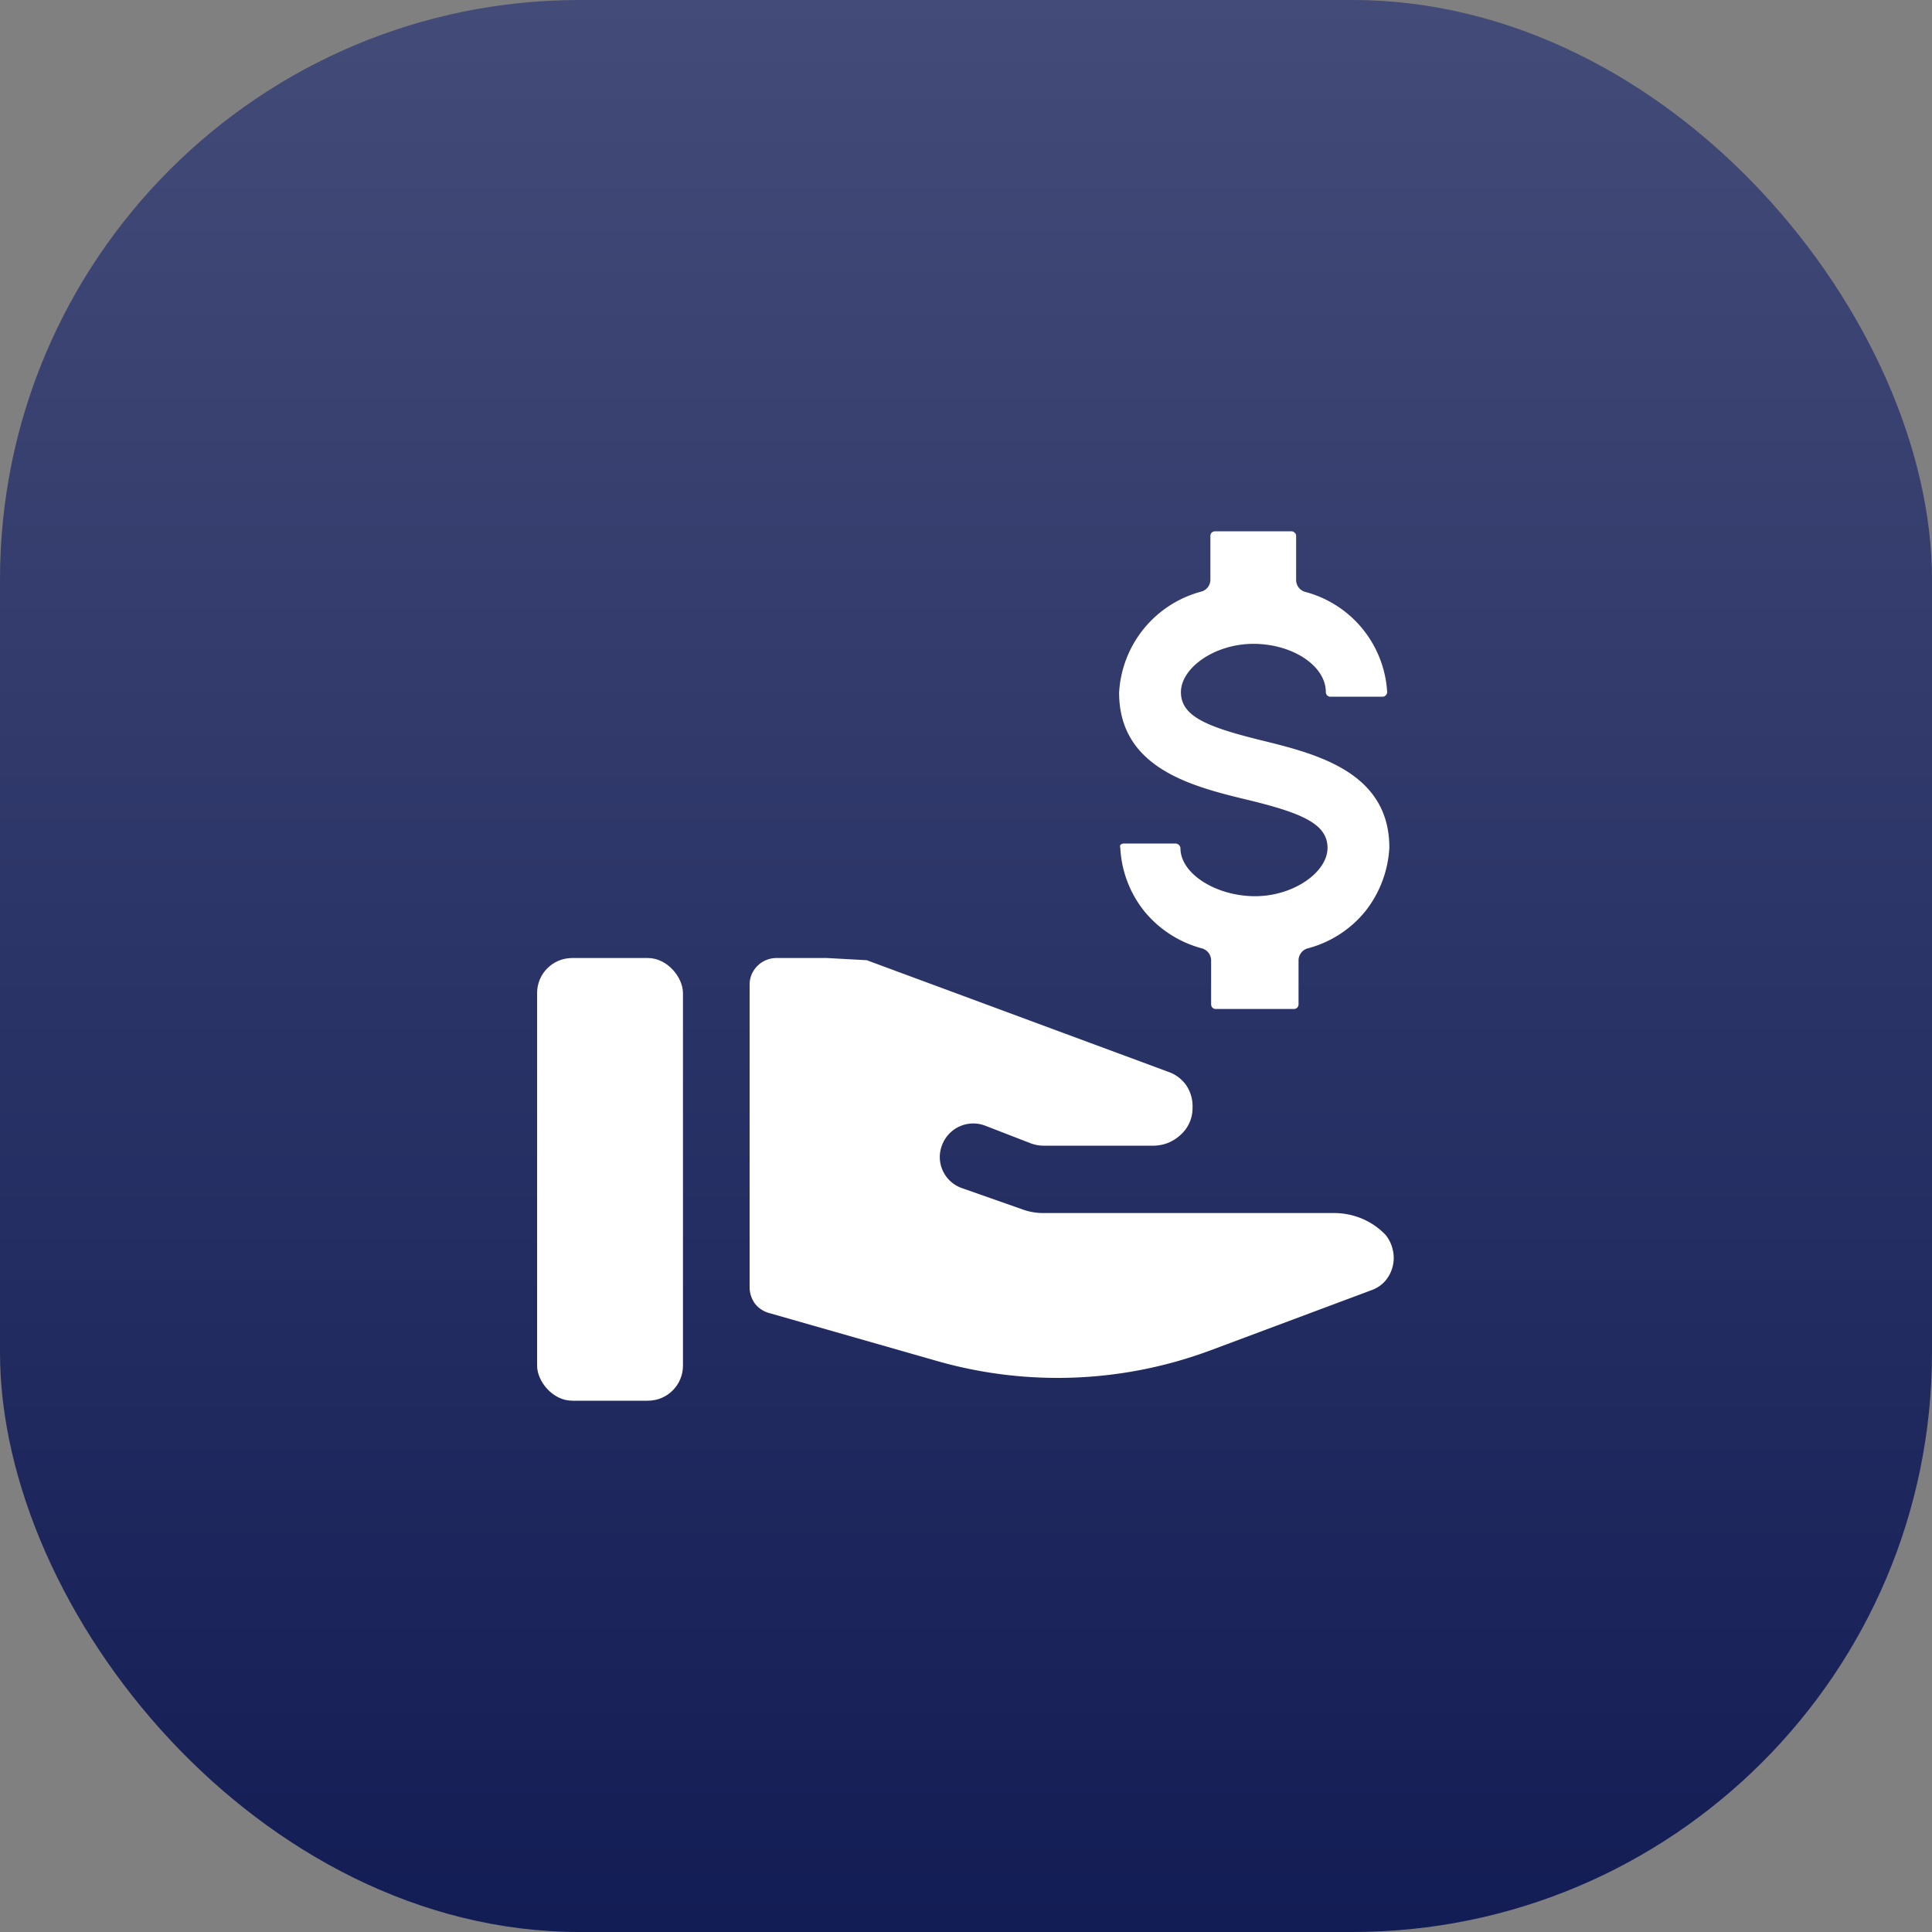 <svg xmlns="http://www.w3.org/2000/svg" xmlns:xlink="http://www.w3.org/1999/xlink" viewBox="0 0 80 80"><rect x="0" y="0" width="80" height="80" fill="#808080" stroke="none"/><defs><style>.cls-1{fill:url(#linear-gradient);}.cls-2{fill:#fff;}</style><linearGradient id="linear-gradient" x1="40" y1="80" x2="40" gradientUnits="userSpaceOnUse"><stop offset="0" stop-color="#131d55"/><stop offset="1" stop-color="#434b78"/></linearGradient></defs><g id="Layer_2" data-name="Layer 2"><g id="Layer_1-2" data-name="Layer 1"><g id="Group_1752" data-name="Group 1752"><rect id="Rectangle_569-3" data-name="Rectangle 569-3" class="cls-1" width="80" height="80" rx="24"/></g><path class="cls-2" d="M48.88,35.12a.21.21,0,0,0-.19-.19H46.53a.2.2,0,0,0-.14.06.21.21,0,0,0,0,.13,4.56,4.56,0,0,0,1,2.62,4.61,4.61,0,0,0,2.38,1.53.52.52,0,0,1,.38.5v1.82a.2.2,0,0,0,.06.14.19.19,0,0,0,.13.05h3.24a.19.19,0,0,0,.13-.05.2.2,0,0,0,.06-.14V39.77a.52.52,0,0,1,.38-.5,4.57,4.57,0,0,0,2.38-1.53,4.65,4.65,0,0,0,1-2.64c0-3.12-3-3.88-5.28-4.44s-3.35-1-3.35-2,1.39-2,3-2,3,.9,3,2a.21.21,0,0,0,.05.13.2.2,0,0,0,.14.06h2.16a.16.16,0,0,0,.13-.06.18.18,0,0,0,.06-.13,4.57,4.57,0,0,0-3.39-4.15.51.51,0,0,1-.38-.5V22.19a.16.16,0,0,0-.06-.13.18.18,0,0,0-.14-.06H50.31a.2.2,0,0,0-.14.06.19.19,0,0,0-.05.13V24a.51.51,0,0,1-.39.5,4.59,4.59,0,0,0-3.39,4.18c0,3.12,3,3.88,5.28,4.43s3.35,1,3.35,2-1.4,2-3,2S48.88,36.19,48.88,35.12Z"/><rect class="cls-2" x="22.24" y="39.67" width="6.04" height="18.33" rx="1.45"/><path class="cls-2" d="M57.37,51.13h0a2.92,2.92,0,0,0-1-.68,3,3,0,0,0-1.18-.22h-12a2.52,2.52,0,0,1-.82-.14l-2.53-.89a1.36,1.36,0,0,1-.79-.7A1.35,1.35,0,0,1,39,47.44a1.38,1.38,0,0,1,1.79-.83l1.91.74a1.54,1.54,0,0,0,.52.09h4.56a1.68,1.68,0,0,0,.62-.13,1.77,1.77,0,0,0,.53-.36,1.47,1.47,0,0,0,.45-1.08,1.54,1.54,0,0,0-.26-.93,1.5,1.5,0,0,0-.75-.56L35.89,39.76l-1.64-.09H32.14a1.11,1.11,0,0,0-.78.33,1.08,1.08,0,0,0-.32.78V53.31a1.17,1.17,0,0,0,.22.67,1.12,1.12,0,0,0,.59.39l7,2a18.14,18.14,0,0,0,11.26-.45l6.69-2.5a1.36,1.36,0,0,0,.56-.38,1.47,1.47,0,0,0,.31-.61,1.42,1.42,0,0,0,0-.68A1.45,1.45,0,0,0,57.37,51.13Z"/></g></g></svg>